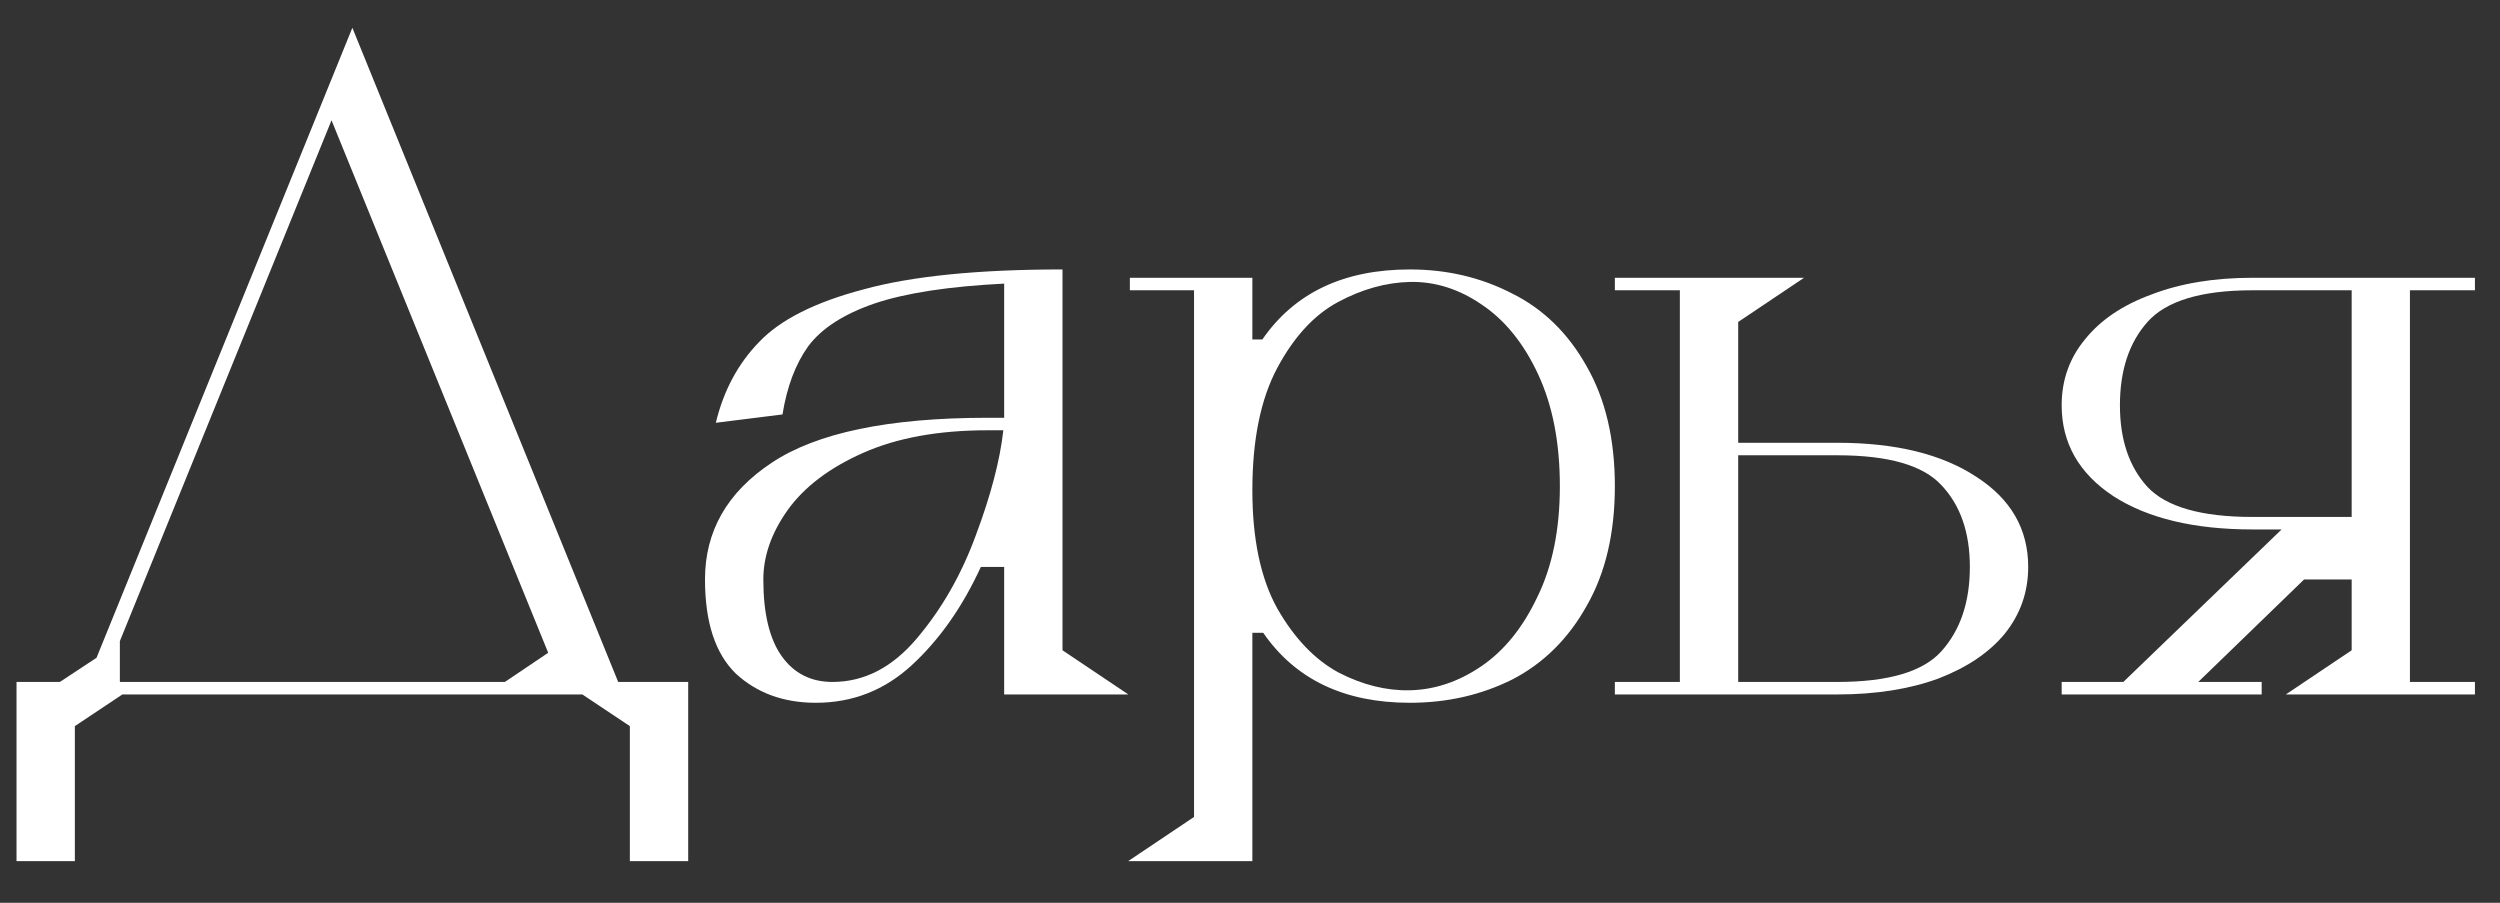 <?xml version="1.0" encoding="UTF-8"?> <svg xmlns="http://www.w3.org/2000/svg" width="36" height="13" viewBox="0 0 36 13" fill="none"><rect x="0" y="0" width="36" height="13" fill="#333333" stroke="none"/> <path d="M9.91 9.82V12.4H9.07V10.456L8.386 10H1.762L1.078 10.456V12.4H0.238V9.82H0.862L1.39 9.472L5.074 0.4L8.902 9.82H9.91ZM7.27 9.82L7.894 9.4L4.774 1.732L1.726 9.232V9.82H7.27Z" fill="white"></path> <path d="M16.248 10H14.46V8.164H14.124C13.86 8.74 13.528 9.212 13.128 9.58C12.736 9.94 12.276 10.12 11.748 10.12C11.284 10.12 10.9 9.98 10.596 9.7C10.3 9.412 10.152 8.96 10.152 8.344C10.152 7.648 10.472 7.088 11.112 6.664C11.76 6.232 12.796 6.016 14.22 6.016H14.46V4.084C13.66 4.124 13.036 4.22 12.588 4.372C12.148 4.524 11.832 4.728 11.64 4.984C11.456 5.24 11.332 5.568 11.268 5.968L10.308 6.088C10.42 5.624 10.628 5.236 10.932 4.924C11.236 4.604 11.736 4.352 12.432 4.168C13.128 3.976 14.084 3.88 15.3 3.88V9.364L16.248 10ZM11.988 9.82C12.444 9.82 12.848 9.612 13.2 9.196C13.56 8.772 13.844 8.276 14.052 7.708C14.268 7.132 14.4 6.628 14.448 6.196H14.22C13.516 6.196 12.92 6.304 12.432 6.52C11.944 6.736 11.58 7.012 11.34 7.348C11.108 7.676 10.992 8.008 10.992 8.344C10.992 8.832 11.08 9.2 11.256 9.448C11.432 9.696 11.676 9.82 11.988 9.82Z" fill="white"></path> <path d="M20.302 3.88C20.838 3.88 21.33 3.996 21.778 4.228C22.226 4.452 22.582 4.8 22.846 5.272C23.118 5.744 23.254 6.32 23.254 7C23.254 7.68 23.118 8.256 22.846 8.728C22.582 9.2 22.226 9.552 21.778 9.784C21.33 10.008 20.838 10.12 20.302 10.12C19.358 10.12 18.654 9.784 18.19 9.112H18.034V12.4H16.246L17.194 11.764V4.18H16.27V4H18.034V4.888H18.178C18.642 4.216 19.35 3.88 20.302 3.88ZM20.302 9.94C20.662 9.932 21.006 9.816 21.334 9.592C21.662 9.368 21.93 9.036 22.138 8.596C22.354 8.156 22.462 7.624 22.462 7C22.462 6.376 22.358 5.84 22.15 5.392C21.942 4.944 21.67 4.608 21.334 4.384C21.006 4.16 20.662 4.052 20.302 4.06C19.958 4.068 19.614 4.164 19.27 4.348C18.926 4.532 18.634 4.848 18.394 5.296C18.154 5.744 18.034 6.332 18.034 7.06C18.034 7.764 18.154 8.332 18.394 8.764C18.642 9.196 18.938 9.504 19.282 9.688C19.626 9.864 19.966 9.948 20.302 9.94Z" fill="white"></path> <path d="M26.458 6.376C27.298 6.376 27.966 6.54 28.462 6.868C28.958 7.188 29.206 7.62 29.206 8.164C29.206 8.524 29.094 8.844 28.87 9.124C28.646 9.396 28.326 9.612 27.91 9.772C27.494 9.924 27.01 10 26.458 10H23.254V9.82H24.19V4.18H23.254V4H25.978L25.03 4.636V6.376H26.458ZM26.458 9.82C27.194 9.82 27.694 9.672 27.958 9.376C28.23 9.072 28.366 8.668 28.366 8.164C28.366 7.668 28.23 7.276 27.958 6.988C27.694 6.7 27.194 6.556 26.458 6.556H25.03V9.82H26.458Z" fill="white"></path> <path d="M34.703 4.18V9.82H35.639V10H32.916L33.864 9.364V8.344H33.179L31.655 9.82H32.568V10H29.688V9.82H30.576L32.855 7.624H32.435C31.596 7.624 30.927 7.464 30.431 7.144C29.936 6.816 29.688 6.38 29.688 5.836C29.688 5.476 29.799 5.16 30.023 4.888C30.247 4.608 30.567 4.392 30.983 4.24C31.399 4.08 31.884 4 32.435 4H35.639V4.18H34.703ZM30.527 5.836C30.527 6.332 30.66 6.724 30.924 7.012C31.195 7.3 31.7 7.444 32.435 7.444H33.864V4.18H32.435C31.7 4.18 31.195 4.332 30.924 4.636C30.66 4.932 30.527 5.332 30.527 5.836Z" fill="white"></path> </svg> 
